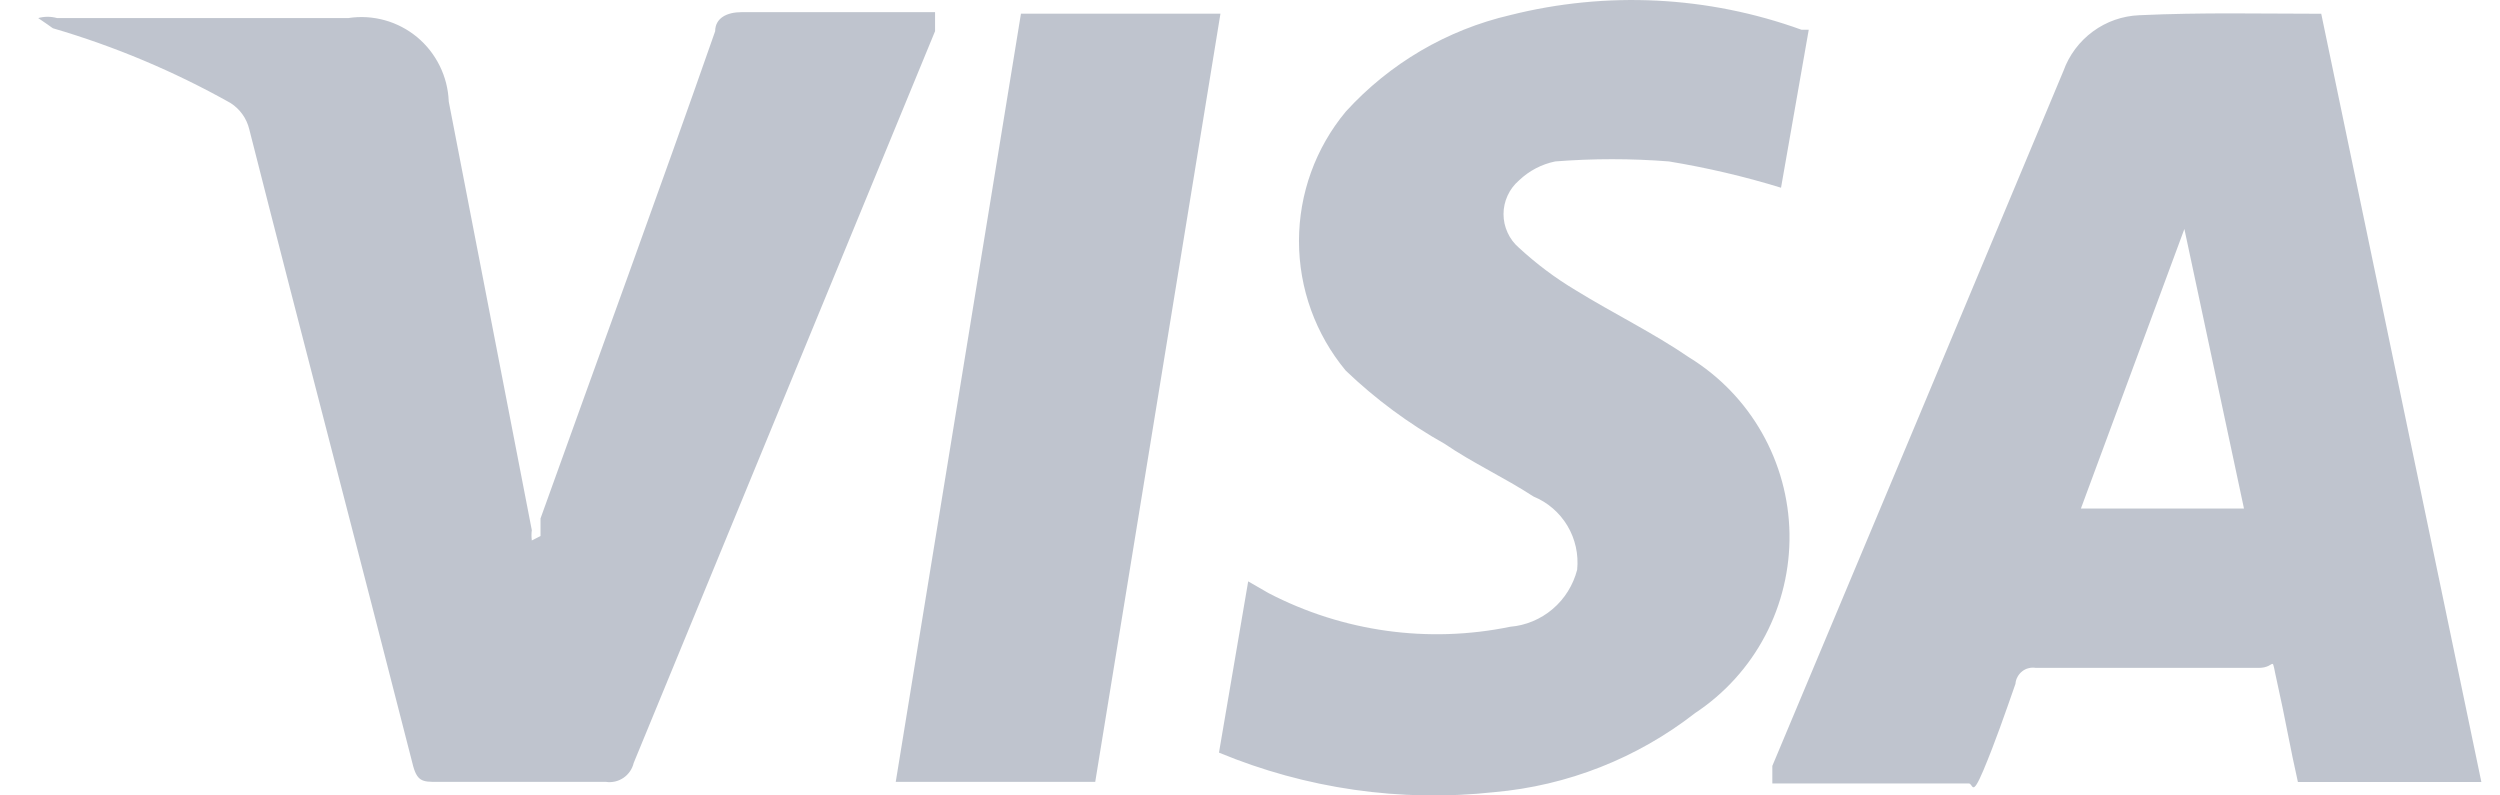 <svg xmlns="http://www.w3.org/2000/svg" width="44" height="14" viewBox="0 0 44 14" fill="none"><g opacity="0.25"><path d="M40.853 0.238L43.672 13.763H40.443C40.314 13.197 40.212 12.604 40.084 12.038C39.955 11.472 40.084 11.755 39.75 11.755H35.831C35.789 11.748 35.745 11.749 35.704 11.76C35.662 11.77 35.623 11.789 35.59 11.816C35.556 11.842 35.528 11.876 35.508 11.914C35.487 11.951 35.475 11.993 35.472 12.036C35.291 12.555 35.113 13.069 34.908 13.557C34.702 14.046 34.728 13.789 34.651 13.789H31.193V13.48C32.902 9.41 34.61 5.332 36.317 1.247C36.417 0.969 36.598 0.728 36.835 0.554C37.073 0.379 37.356 0.28 37.65 0.268C38.776 0.216 39.802 0.242 40.853 0.242M38.445 4.03L36.624 8.95H39.494L38.445 4.03ZM9.513 9.434V9.125C10.538 6.266 11.587 3.408 12.587 0.549C12.587 0.318 12.794 0.214 13.049 0.214H16.457V0.549L11.153 13.428C11.128 13.534 11.064 13.628 10.973 13.69C10.883 13.751 10.773 13.777 10.665 13.761H7.694C7.436 13.761 7.335 13.761 7.257 13.426C6.311 9.717 5.335 6.009 4.387 2.275C4.341 2.083 4.221 1.916 4.054 1.811C3.065 1.256 2.017 0.815 0.93 0.497C0.93 0.497 0.749 0.367 0.672 0.318C0.781 0.288 0.896 0.288 1.005 0.318H6.131C6.345 0.285 6.563 0.298 6.772 0.356C6.981 0.414 7.175 0.516 7.342 0.654C7.509 0.793 7.644 0.966 7.74 1.161C7.836 1.356 7.89 1.569 7.898 1.787L9.36 9.331C9.352 9.391 9.352 9.452 9.36 9.512L9.513 9.434ZM21.454 13.246L21.968 10.232L22.327 10.439C23.635 11.119 25.136 11.328 26.579 11.031C26.855 11.008 27.117 10.898 27.328 10.718C27.539 10.538 27.689 10.296 27.758 10.027C27.785 9.757 27.725 9.486 27.587 9.254C27.448 9.022 27.239 8.841 26.99 8.739C26.476 8.404 25.915 8.146 25.427 7.812C24.795 7.458 24.21 7.025 23.686 6.524C23.154 5.884 22.862 5.077 22.862 4.244C22.862 3.41 23.154 2.604 23.686 1.964C24.457 1.117 25.466 0.525 26.579 0.266C28.276 -0.161 30.06 -0.072 31.705 0.523H31.834L31.346 3.304C30.699 3.105 30.04 2.951 29.372 2.841C28.707 2.789 28.038 2.789 27.373 2.841C27.133 2.89 26.911 3.006 26.734 3.176C26.649 3.249 26.58 3.34 26.534 3.442C26.486 3.545 26.462 3.656 26.462 3.768C26.462 3.881 26.486 3.992 26.534 4.095C26.58 4.197 26.649 4.288 26.734 4.361C27.041 4.644 27.373 4.894 27.732 5.108C28.398 5.519 29.091 5.854 29.731 6.292C30.261 6.618 30.701 7.073 31.009 7.615C31.317 8.157 31.485 8.769 31.495 9.393C31.505 10.017 31.358 10.634 31.068 11.186C30.778 11.738 30.353 12.207 29.834 12.55C28.813 13.346 27.585 13.829 26.298 13.942C24.651 14.122 22.985 13.882 21.454 13.246ZM15.765 13.761L17.969 0.24H21.48L19.276 13.761H15.765Z" fill="#00153B"></path></g></svg>